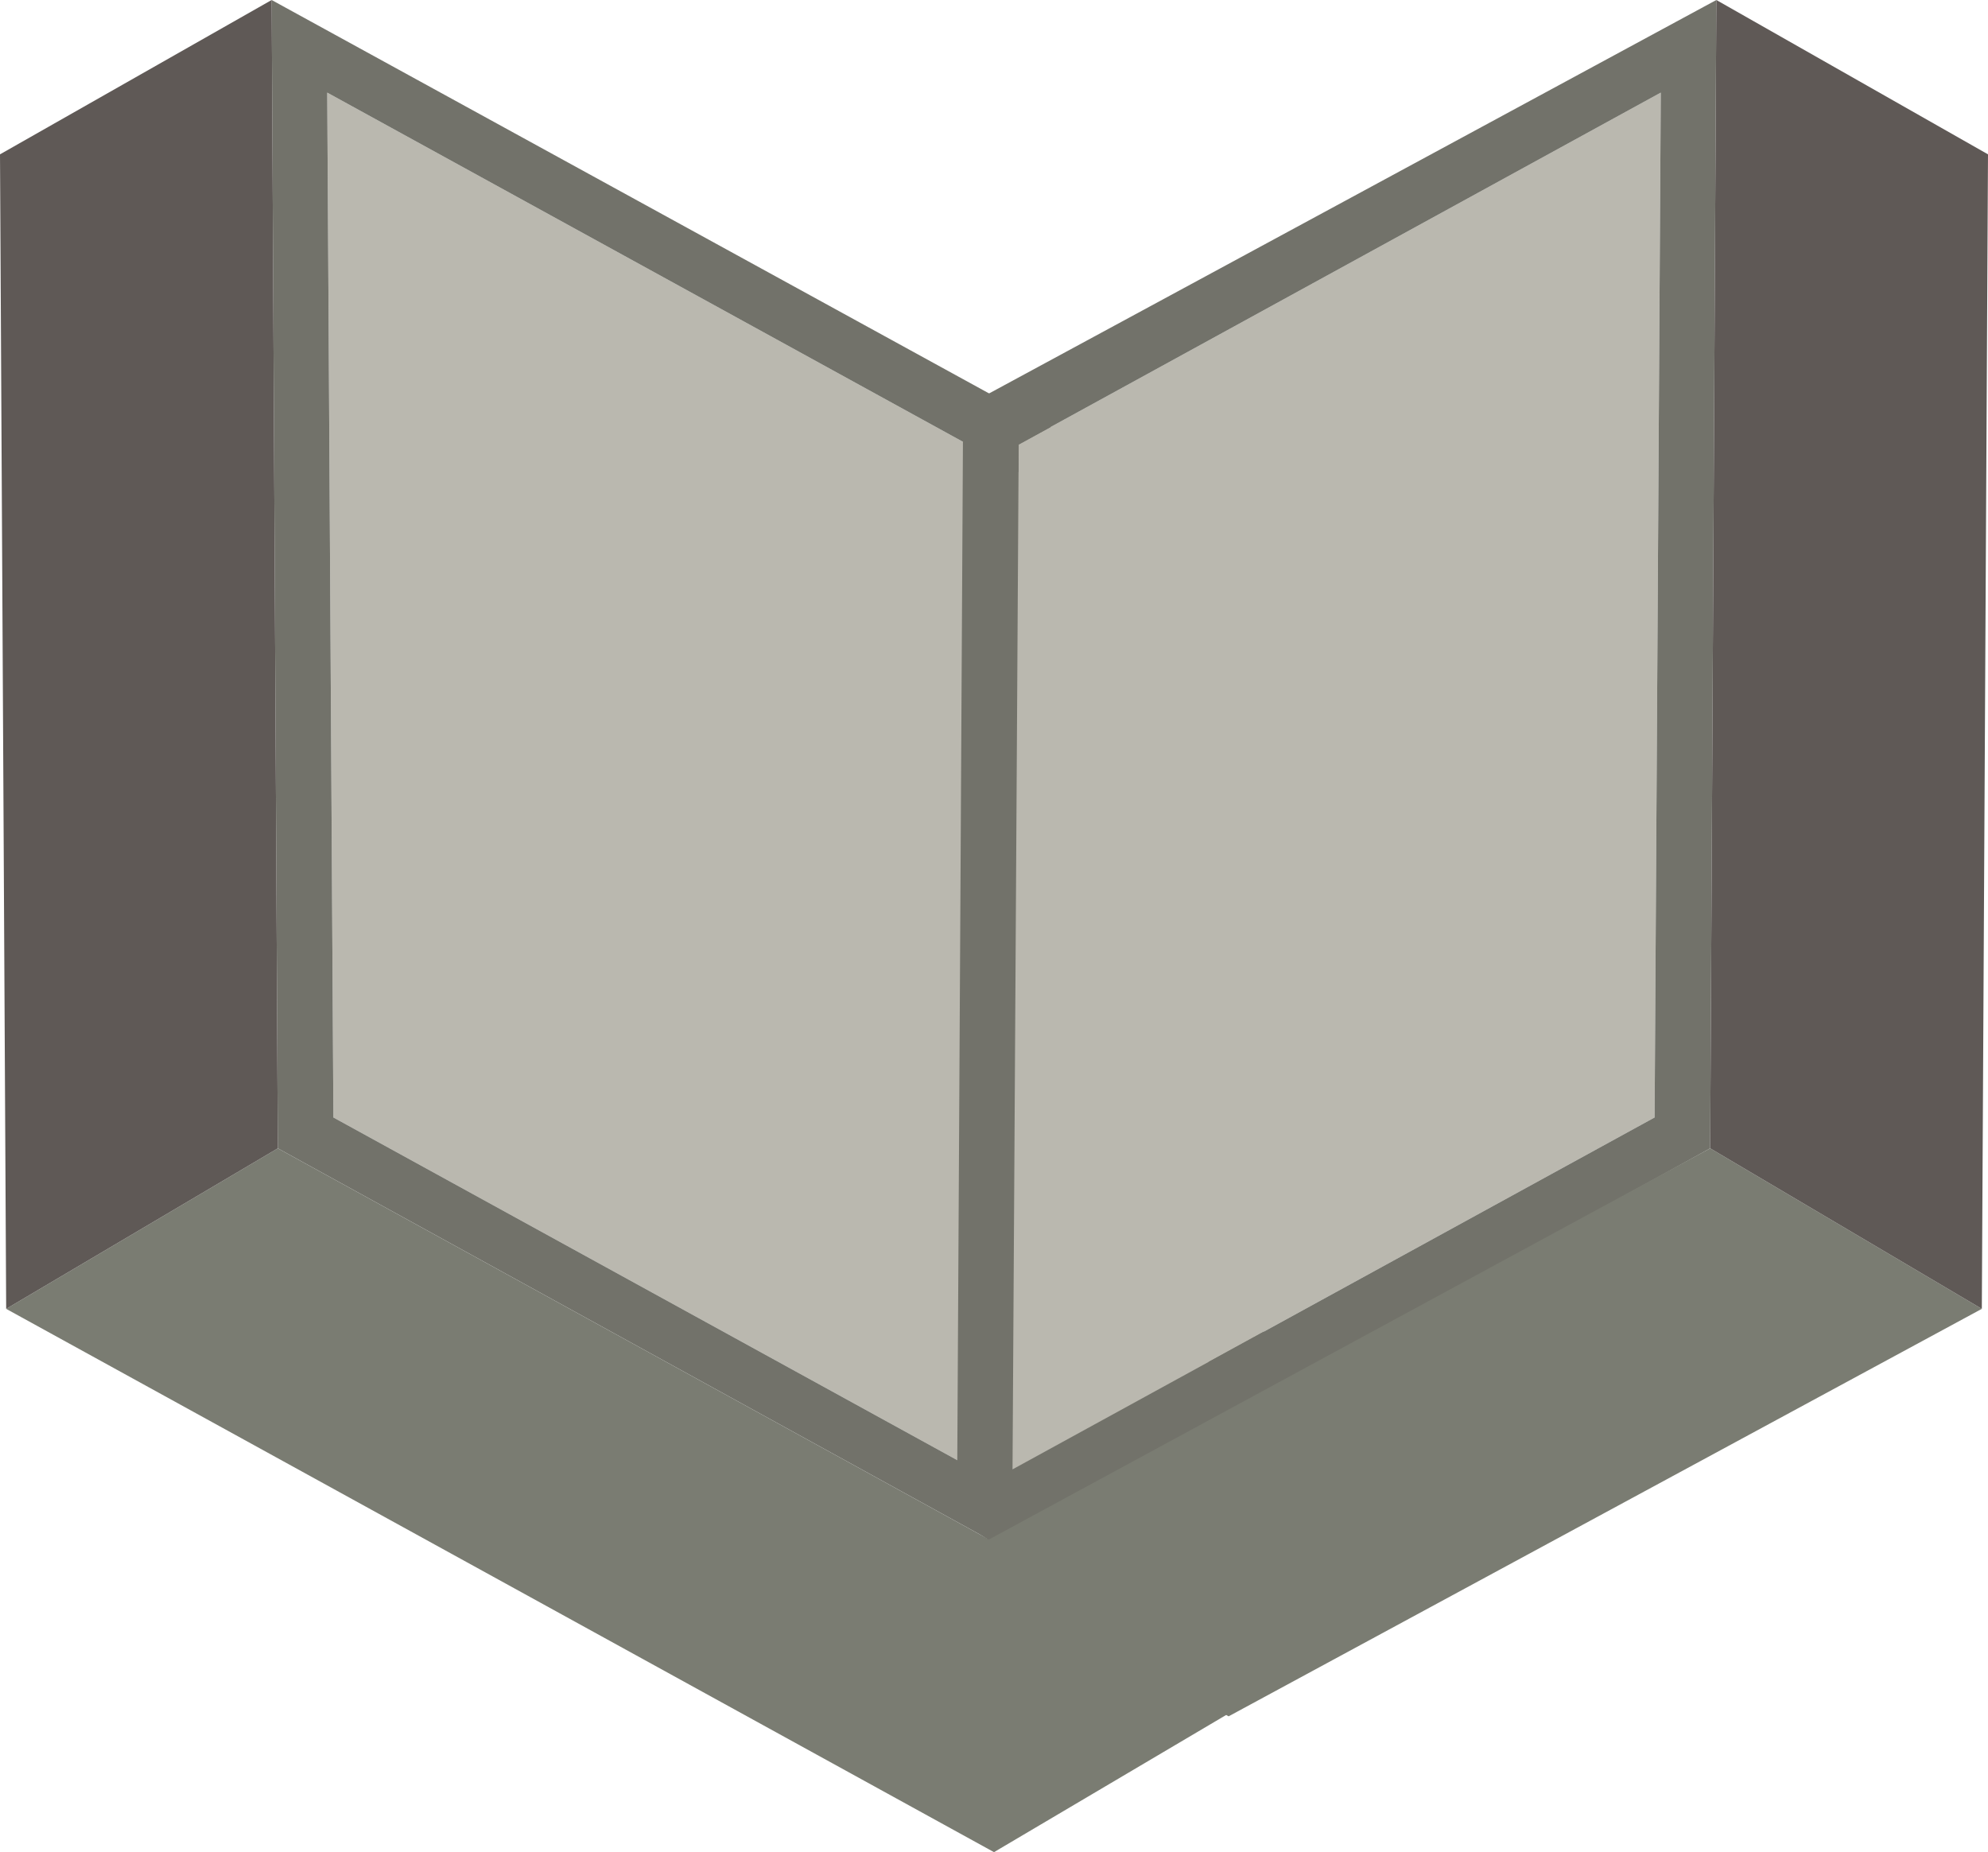 <?xml version="1.0" encoding="UTF-8" standalone="no"?>
<svg xmlns:xlink="http://www.w3.org/1999/xlink" height="15.0px" width="16.1px" xmlns="http://www.w3.org/2000/svg">
  <g transform="matrix(1.0, 0.0, 0.0, 1.0, 0.0, -1.4)">
    <path d="M9.8 14.35 L2.7 10.45 2.65 2.15 9.75 6.05 9.8 14.35" fill="#bab8af" fill-rule="evenodd" stroke="none"/>
    <path d="M2.7 10.45 L9.8 14.35 9.75 6.05 2.65 2.15 2.7 10.45 M9.95 5.65 L10.2 5.75 10.25 15.1 2.25 10.7 2.2 1.4 9.95 5.65" fill="#72726a" fill-rule="evenodd" stroke="none"/>
    <path d="M2.25 10.7 L10.25 15.1 8.05 16.4 0.05 12.0 2.25 10.7" fill="#7a7c72" fill-rule="evenodd" stroke="none"/>
    <path d="M2.2 1.4 L2.25 10.7 0.05 12.0 0.0 2.65 2.2 1.4" fill="#5f5956" fill-rule="evenodd" stroke="none"/>
    <path d="M8.2 13.3 L8.25 5.0 13.45 2.15 13.4 10.45 8.2 13.3" fill="#bab8af" fill-rule="evenodd" stroke="none"/>
    <path d="M13.45 2.15 L8.25 5.0 8.2 13.3 13.4 10.45 13.45 2.15 M13.85 10.7 L8.05 13.9 7.75 13.7 7.8 4.7 13.9 1.4 13.85 10.7" fill="#72726a" fill-rule="evenodd" stroke="none"/>
    <path d="M13.85 10.7 L16.05 12.0 9.95 15.3 7.75 14.05 7.95 13.9 13.85 10.7" fill="#7a7c72" fill-rule="evenodd" stroke="none"/>
    <path d="M13.9 1.4 L16.1 2.65 16.05 12.0 13.85 10.7 13.9 1.4" fill="#5f5956" fill-rule="evenodd" stroke="none"/>
  </g>
</svg>
